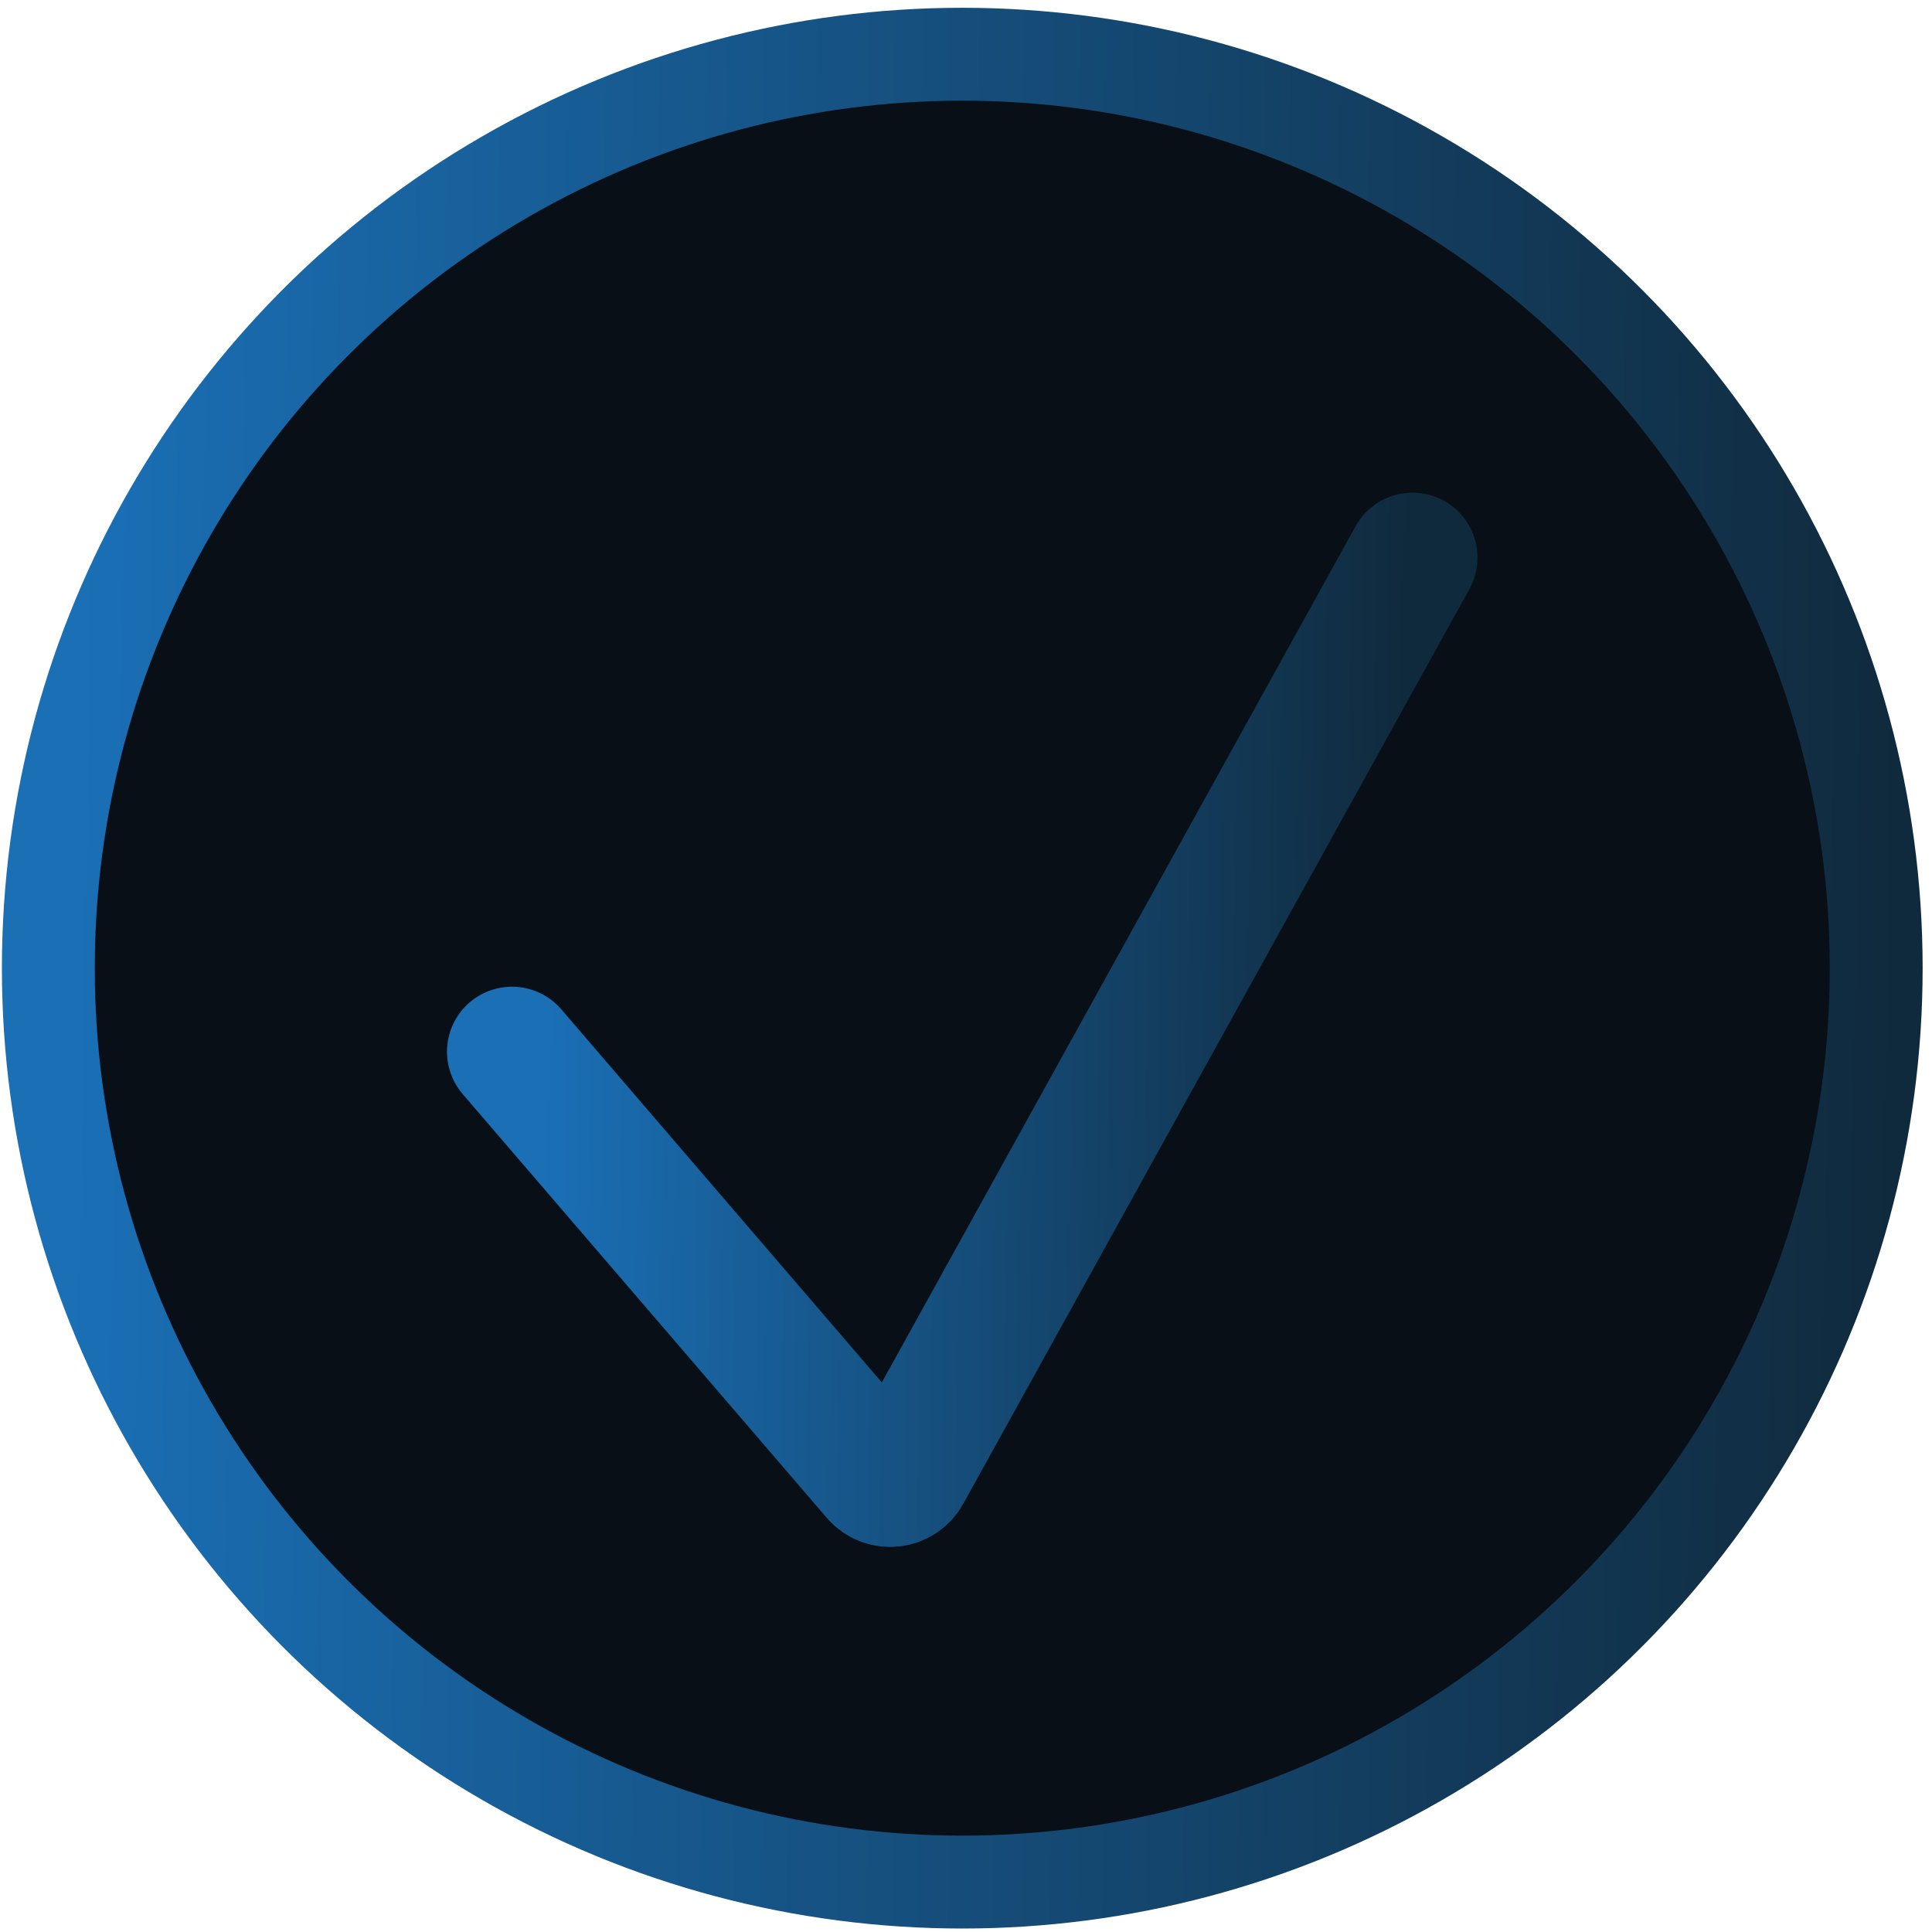 <?xml version="1.0" encoding="UTF-8"?> <svg xmlns="http://www.w3.org/2000/svg" width="104" height="104" viewBox="0 0 104 104" fill="none"> <circle cx="51.799" cy="52.116" r="49.197" fill="#080F17" stroke="url(#paint0_linear_319_142)" stroke-width="5"></circle> <path d="M27.561 56.614L47.157 79.424C47.611 79.952 48.453 79.866 48.79 79.256L76.035 30.02" stroke="url(#paint1_linear_319_142)" stroke-width="7" stroke-linecap="round"></path> <defs> <linearGradient id="paint0_linear_319_142" x1="102.001" y1="52.116" x2="4.196" y2="50.504" gradientUnits="userSpaceOnUse"> <stop stop-color="#102A3D"></stop> <stop offset="1" stop-color="#1A6FB5"></stop> </linearGradient> <linearGradient id="paint1_linear_319_142" x1="75.334" y1="55.267" x2="29.479" y2="54.542" gradientUnits="userSpaceOnUse"> <stop stop-color="#102A3D"></stop> <stop offset="1" stop-color="#1A6FB5"></stop> </linearGradient> </defs> </svg> 